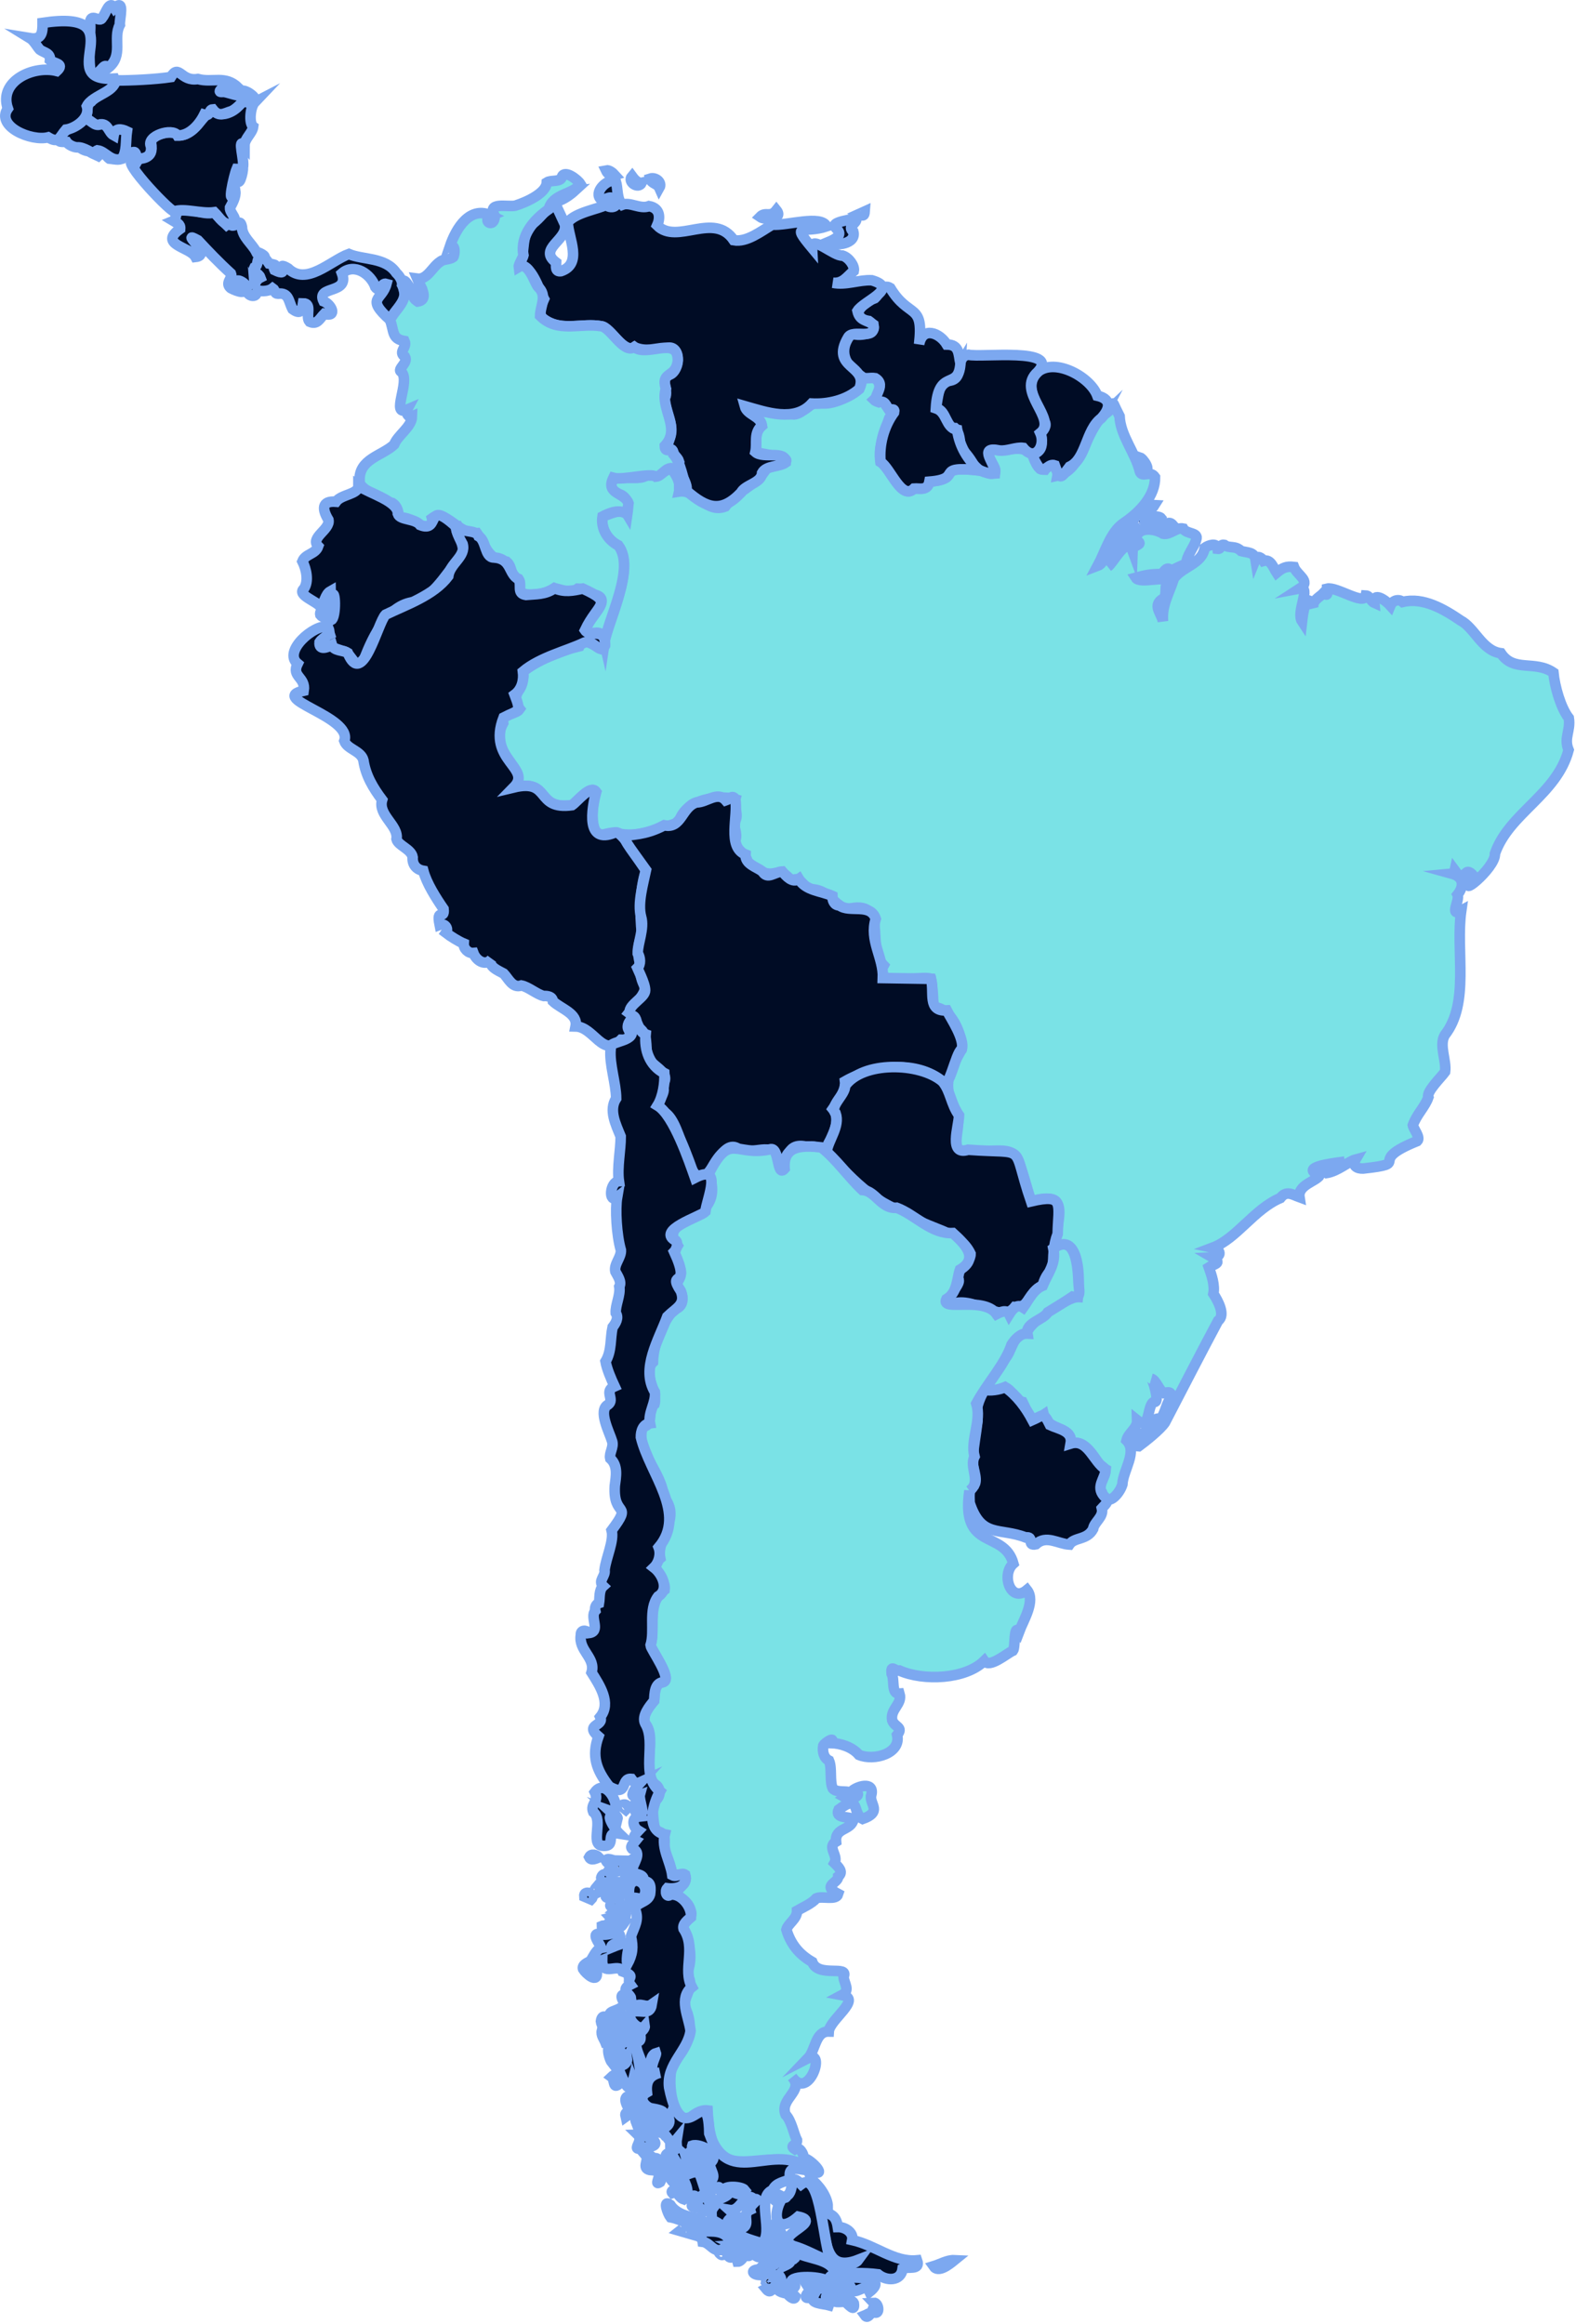 <?xml version="1.0" encoding="UTF-8"?> <svg xmlns="http://www.w3.org/2000/svg" width="253" height="373" viewBox="0 0 253 373" fill="none"><path fill-rule="evenodd" clip-rule="evenodd" d="M62.612 51.354C58.617 47.757 61.337 48.258 62.039 45.562C61.225 45.311 60.985 47.067 60.262 46.098C59.56 43.996 56.894 42.153 54.892 43.874C56.151 47.291 50.694 45.781 51.943 48.353C53.218 48.838 54.206 50.98 52.054 50.381C51.305 51.145 50.94 52.197 49.693 51.636C48.979 50.834 50.199 48.676 48.645 48.685C48.49 49.697 48.337 50.623 46.966 49.621C46.299 48.374 46.419 46.912 44.603 47.148C44.008 47.136 44.22 46.564 43.781 46.27C43.114 46.823 41.364 46.943 40.914 46.228C40.765 45.547 41.173 44.841 41.772 44.532C41.515 43.812 40.436 43.737 40.856 42.919C41.687 41.589 41.853 40.283 43.195 42.306C45.027 42.656 43.648 42.486 44.066 43.337C46.912 44.708 43.847 41.652 46.251 43.083C49.186 45.926 53.026 41.881 55.995 40.773C58.298 41.749 61.888 41.246 63.617 43.81C64.812 44.955 64.495 45.814 65.087 47.384C64.538 49.072 63.292 49.925 62.612 51.354Z" fill="#000C25" stroke="#7CA8F0" stroke-width="1.699" stroke-miterlimit="10"></path><path fill-rule="evenodd" clip-rule="evenodd" d="M40.922 46.309L40.916 46.233C42.001 48.002 39.294 47.848 39.607 46.123C39.286 44.998 37.024 44.586 38.818 45.614C40.089 47.484 38.101 46.815 37.047 46.245C36.038 45.407 37.395 44.673 37.08 43.913C35.113 42.128 33.34 40.254 31.766 38.566C28.56 36.803 34.286 40.946 31.385 41.248C30.532 39.63 25.337 39.282 28.92 36.733C28.985 35.894 28.359 35.805 27.81 35.466C28.384 35.225 28.098 34.074 28.554 34.032C29.736 32.827 32.698 34.757 34.404 34.068C34.999 34.801 35.666 35.408 36.366 36.093C36.62 35.894 37.594 35.557 37.08 36.161C38.051 36.478 38.509 34.886 38.84 36.435C38.871 38.023 40.468 39.111 41.137 40.436C41.798 40.521 43.395 41.519 41.775 41.281C41.117 41.563 41.576 42.54 40.86 42.923C40.448 43.743 41.506 43.816 41.775 44.539C41.131 44.854 40.76 45.603 40.922 46.309Z" fill="#000C25" stroke="#7CA8F0" stroke-width="1.699" stroke-miterlimit="10"></path><path fill-rule="evenodd" clip-rule="evenodd" d="M27.938 33.944C26.961 33.665 18.167 24.366 21.957 25.973C22.692 24.656 24.745 26.008 24.25 22.866C23.738 21.843 27.857 20.516 28.522 21.756C31.223 21.825 32.337 18.567 34.153 17.554C35.332 19.161 37.85 17.919 38.718 16.432C39.503 15.862 39.969 16.896 40.886 16.421C40.182 17.163 39.925 19.768 40.646 20.323C40.513 21.394 39.254 22.21 39.252 23.355C38.001 21.862 39.327 25.847 38.983 26.907C39.097 27.657 38.175 30.641 38.186 28.249C38.053 27.686 38.668 27.127 37.995 27.112C37.531 28.212 36.33 33.733 37.773 30.68C37.898 31.563 37.328 32.598 36.92 33.342C36.862 34.251 38.413 35.247 37.276 35.833C35.901 36.345 35.284 34.924 34.404 34.065C32.271 34.355 29.552 33.36 27.938 33.944Z" fill="#000C25" stroke="#7CA8F0" stroke-width="1.699" stroke-miterlimit="10"></path><path fill-rule="evenodd" clip-rule="evenodd" d="M21.989 25.468C21.608 23.401 21.454 25.211 20.185 24.008C20.106 25.398 19.027 25.698 17.559 25.468C16.882 24.969 16.318 23.55 15.314 24.327C16.997 25.325 14.8 24.799 14.365 24.294C11.315 23.936 11.327 20.351 13.618 18.974C14.336 18.124 13.657 16.913 14.63 16.318C15.829 14.912 17.936 14.807 18.669 12.912C20.899 12.934 24.988 12.74 27.427 12.371C28.765 10.165 29.009 13.148 31.76 12.684C34.181 13.342 36.14 12.015 38.275 14.107C37.867 14.386 36.743 13.717 36.25 13.73C35.943 13.997 34.481 14.947 35.9 14.738C36.956 14.921 38.093 15.482 39.253 15.343C38.544 14.32 39.11 14.465 39.886 14.867C41.949 16.165 40.789 16.956 39.089 16.225C38.542 16.762 37.987 17.431 37.18 17.834C36.01 18.16 35.185 18.907 34.144 17.553C33.487 17.596 33.81 18.721 32.781 18.404C31.917 20.15 30.343 21.794 28.512 21.755C27.645 20.446 23.397 21.869 24.24 23.497C24.435 25.102 23.318 25.52 21.989 25.468Z" fill="#000C25" stroke="#7CA8F0" stroke-width="1.699" stroke-miterlimit="10"></path><path fill-rule="evenodd" clip-rule="evenodd" d="M13.523 19.047C14.569 19.058 15.076 20.391 16.14 19.952C17.389 19.845 17.41 21.257 18.249 21.713C18.444 20.507 19.479 20.671 20.372 21.098C20.142 22.688 20.409 24.299 19.56 25.494C17.762 26.072 16.985 24.295 15.639 24.13C14.803 24.488 16.408 24.44 15.764 25.049C14.861 24.635 13.409 23.546 12.38 23.657C11.818 23.635 10.99 23.25 10.671 22.771C10.162 22.738 8.969 22.935 9.735 22.135C10.18 20.346 12.578 20.528 13.523 19.047Z" fill="#000C25" stroke="#7CA8F0" stroke-width="1.699" stroke-miterlimit="10"></path><path fill-rule="evenodd" clip-rule="evenodd" d="M14.455 3.784C14.476 1.819 16.033 3.817 16.414 2.83C16.973 2.291 17.493 -0.134 18.39 1.297C20.142 -0.387 19.133 3.165 19.241 3.989C18.056 6.172 19.918 8.896 17.344 10.915C16.872 10.117 16.441 11.035 16.047 11.356C13.395 15.332 14.73 4.443 14.455 3.784Z" fill="#000C25" stroke="#7CA8F0" stroke-width="1.699" stroke-miterlimit="10"></path><path fill-rule="evenodd" clip-rule="evenodd" d="M7.728 22.044C5.019 22.729 -0.734 20.288 1.262 17.419C-0.277 13.012 5.386 10.442 9.118 11.395C10.447 10.173 8.652 10.229 8.022 9.665C8.117 8.504 7.132 8.495 6.407 7.984C5.924 7.46 5.444 6.509 4.822 6.128C6.736 6.443 6.848 5.207 6.837 3.668C22.028 1.402 8.308 13.182 18.325 12.619C19.027 14.652 14.873 15.195 13.941 17.042C14.537 18.915 12.17 20.594 10.588 20.808C9.559 21.98 9.495 23.113 7.728 22.044Z" fill="#000C25" stroke="#7CA8F0" stroke-width="1.699" stroke-miterlimit="10"></path><path fill-rule="evenodd" clip-rule="evenodd" d="M180.586 87.047C180.781 86.775 181.439 85.93 181.725 86.427C181.65 86.966 181.077 87.221 180.586 87.047Z" fill="#000C25" stroke="#7CA8F0" stroke-width="1.699" stroke-miterlimit="10"></path><path fill-rule="evenodd" clip-rule="evenodd" d="M179.793 87.019C180.545 86.369 181.655 85.572 182.442 84.859C181.369 83.747 179.965 85.94 179.793 87.019Z" fill="#000C25" stroke="#7CA8F0" stroke-width="1.699" stroke-miterlimit="10"></path><path fill-rule="evenodd" clip-rule="evenodd" d="M183.563 83.89C183.493 83.376 182.754 82.995 182.834 83.776C183.002 84.142 183.663 84.609 183.563 83.89Z" fill="#000C25" stroke="#7CA8F0" stroke-width="1.699" stroke-miterlimit="10"></path><path fill-rule="evenodd" clip-rule="evenodd" d="M183.576 83C183.052 82.021 184.5 81.012 185.337 81.068C184.9 81.778 184.094 82.271 183.576 83Z" fill="#000C25" stroke="#7CA8F0" stroke-width="1.699" stroke-miterlimit="10"></path><path fill-rule="evenodd" clip-rule="evenodd" d="M183.895 83.591C184.639 83.856 186.347 84.438 186.447 83.228C185.999 82.613 184.16 83.011 183.895 83.591Z" fill="#000C25" stroke="#7CA8F0" stroke-width="1.699" stroke-miterlimit="10"></path><path fill-rule="evenodd" clip-rule="evenodd" d="M186.353 84.637C187.08 84.396 187.56 83.425 188.3 84.301C188.074 85.094 186.935 84.908 186.353 84.637Z" fill="#000C25" stroke="#7CA8F0" stroke-width="1.699" stroke-miterlimit="10"></path><path fill-rule="evenodd" clip-rule="evenodd" d="M183.622 75.496C183.291 75.034 182.655 73.982 182.957 73.412C183.572 73.588 184.948 75.767 183.622 75.496Z" fill="#000C25" stroke="#7CA8F0" stroke-width="1.699" stroke-miterlimit="10"></path><path fill-rule="evenodd" clip-rule="evenodd" d="M179.729 66.807C177.829 63.12 179.608 65.287 177.169 66.589L177.179 66.57C174.157 69.4 173.683 75.503 169.771 76.352C170.057 74.867 168.678 73.989 167.729 75.401C166.354 75.406 166.192 73.819 165.712 72.827C164.074 71.522 162.444 72.15 160.454 72.305C155.64 71.417 161.839 76.037 158.996 76.037C158.498 75.965 157.639 75.519 157.177 75.486L157.2 75.501C149.595 74.697 154.899 76.841 149.195 77.307C148.899 78.827 147.615 78.353 146.727 78.415C144.718 80.411 142.951 75.112 141.35 74.14C140.94 71.68 141.974 69.484 142.744 67.15C144.252 65.678 143.018 66.146 142.268 65.127C142.129 64.112 140.926 64.792 140.309 64.177C141.553 63.058 141.663 60.453 139.518 60.602C137.391 60.703 138.909 60.422 137.935 62.439C136.384 63.659 133.398 65.181 131.546 64.653C130.016 64.452 128.986 66.38 127.499 66.517C124.956 66.324 122.133 66.291 119.559 65.185C119.946 66.637 122.073 66.716 122.312 68.319C120.881 69.598 121.634 71.023 121.268 72.556C124.051 73.285 129.813 73.569 123.072 75.122C121.645 77.816 118.267 78.808 116.417 81.302C113.371 82.478 111.714 78.464 109.034 78.891C109.376 77.468 108.494 76.311 107.918 75.155C105.897 75.64 106.216 76.888 103.964 76.072C102.85 77.837 96.287 74.94 98.586 79.175C100.843 79.278 100.935 81.076 100.705 82.59C99.974 81.366 97.644 82.646 96.718 82.909C96.42 84.887 97.524 86.637 99.249 87.556C102.09 91.64 97.347 100.02 96.751 104.259C95.763 103.977 93.787 102.024 93.015 103.723C89.722 104.522 86.599 105.796 83.938 107.803C84.551 110.162 81.569 111.516 83.43 113.813C82.741 114.832 80.502 114.277 80.773 116.06C78.048 121.01 85.481 123.604 82.451 126.4C88.535 124.936 85.797 130.064 91.818 129.242C92.653 128.687 94.804 125.868 95.684 127.115C95.055 129.016 94.713 132.429 95.952 134.119C97.118 134.007 98.557 133.276 99.659 133.869C103.109 134.409 105.849 132.806 108.97 132.09C109.813 128.167 115.554 127.556 118.031 128.289C117.683 129.569 118.88 131.048 117.714 132.154C117.991 132.926 118.476 134.382 117.907 135.063C118.184 136.604 119.967 136.981 119.996 138.491C124.782 142.312 124.343 138.164 127.094 141.401C128.624 140.27 129.158 143.14 130.515 142.735C133.209 143.047 133.7 145.079 135.897 145.963C142.922 144.116 138.859 151.944 141.854 154.962C139.808 158.657 148.21 156.472 149.456 157.114C149.63 158.199 149.953 160.597 149.711 161.678C152.615 161.508 154.499 165.949 154.398 168.39C152.19 172.3 151.414 174.009 153.068 177.708C154.816 179.508 152.888 182.602 153.764 184.675C164.047 185.217 162.39 182.345 165.515 192.833C172.101 190.954 169.655 195.55 169.338 200.23C173.437 197.861 173.346 205.601 173.045 208.175C171.554 208.077 164.73 212.454 164.917 214.028C162.423 213.982 162.529 217.099 161.185 218.203C159.888 220.891 155.607 224.671 161.342 222.664C162.452 223.078 162.966 224.807 164.157 225.037C165.217 227.154 165.306 228.612 167.543 227.092C168.112 229.649 172.236 228.873 171.877 231.712C174.01 230.983 175.555 233.655 176.527 235.154C178.913 236.144 175.721 237.995 176.908 239.555C177.647 242.173 179.714 239.795 180.174 238.281C180.281 235.962 182.661 233.008 180.839 231.192C181.131 229.983 182.587 229.305 182.545 227.963C184.873 229.85 183.98 224.894 185.519 224.963C186.037 224.654 185.051 221.363 184.821 221.293C185.602 221.51 186.041 223.132 186.813 223.602C187.65 223.428 188.075 223.31 188.048 224.393C187.302 224.818 187.054 227.029 186.277 227.744C185.372 227.535 185.231 228.127 185.233 228.885C184.95 229.798 182.992 229.633 182.986 230.94C181.841 230.888 181.458 232.062 182.798 232.141C183.902 231.319 186.24 229.475 187.004 228.345C189.783 223.007 193.006 216.743 195.547 211.994C196.777 211.114 195.543 208.8 194.785 207.659C195.048 206.296 194.516 204.731 194.058 203.422C194.88 202.871 196.295 202.767 194.692 201.84C196.214 201.777 196.013 200.533 194.692 200.257C198.521 198.818 201.311 194.094 205.544 192.292C206.517 191.023 207.478 191.747 208.609 192.16C208.302 190.171 211.307 189.637 211.898 188.616C208.454 187.405 213.853 186.729 215.064 186.56C215.261 187.684 211.827 187.398 212.987 188.279C214.822 187.966 216.458 186.425 217.599 186.118C216.978 187.168 217.951 187.61 218.838 187.56C226.937 186.678 219.07 186.543 227.519 183.149C228.091 182.589 226.929 181.245 226.807 180.612C227.412 178.874 228.754 177.683 229.296 176.124C228.928 175.246 231.369 172.901 231.982 172.04C232.239 170.232 230.986 167.808 231.918 166.16C236.002 160.982 233.643 152.661 234.577 146.17C232.581 147.258 234.399 144.468 233.975 143.611C234.969 142.372 235.143 140.798 233.057 140.222C233.304 140.198 233.482 139.941 233.531 139.717C235.549 142.486 234.708 138.431 236.634 140.664C233.239 144.855 240.136 139.373 239.983 137.025C242.23 130.524 249.901 127.583 251.812 120.39C250.994 118.417 252.175 117.323 251.841 115.252C250.537 113.599 249.586 110.17 249.371 107.962C246.357 105.914 243.017 107.964 240.944 104.851C237.945 104.46 236.742 100.776 234.482 99.599C231.862 97.814 228.501 95.809 225.171 96.617C224.506 96.062 223.528 96.4 223.203 97.195C222.373 96.265 220.42 94.977 220.608 96.749C220.031 96.491 219.883 95.617 219.262 95.586C218.978 97.249 214.559 94.105 213.02 94.49C212.999 95.06 213.339 95.826 212.451 95.217C211.788 95.913 210.643 96.319 210.823 97.582C209.738 94.438 209.183 98.284 209.019 99.738C208.029 98.249 210.508 94.109 208.7 94.449C210.529 93.264 208.209 92.336 207.72 91.002C206.469 90.853 205.856 91.154 204.937 91.926C204.436 91.174 204.009 89.677 202.849 90.025C202.555 89.53 201.847 89.074 201.551 89.803C201.36 88.581 200.258 88.726 199.242 88.445C198.27 87.492 197.345 88.086 196.553 87.463C195.802 87.299 196.09 88.171 195.479 88.099C195.381 87.012 193.971 87.517 193.391 87.939C192.969 90.553 189.866 90.882 188.456 92.841C187.687 95.29 186.47 97.118 186.695 99.744C186.49 98.533 185.074 97.3 186.443 96.271C187.574 95.782 186.793 94.347 187.408 93.461C187.526 92.206 182.997 93.821 182.319 92.734C184.03 92.284 184.624 92.148 186.538 92.144C186.888 91.69 187.395 90.806 187.963 91.578C188.665 91.33 189.696 90.704 190.45 90.541C190.425 89.176 191.693 87.912 192.032 86.616C192.484 85.402 190.456 85.779 189.943 84.839C188.849 84.607 187.834 85.893 186.714 85.668C185.333 84.775 182.371 84.462 182.404 86.682C183.829 87.567 181.858 87.264 181.816 88.414C180.897 85.908 178.828 90.255 177.86 90.947C178.848 90.066 180.012 85.955 177.829 88.196C177.376 89.018 177.202 90.454 176.216 90.82C177.403 88.617 178.256 85.386 180.389 83.953C183.075 82.151 185.478 79.506 185.418 76.586C184.593 75.397 183.34 76.785 182.982 75.668C182.247 72.624 179.857 69.944 179.729 66.807Z" fill="#7AE2E6" stroke="#7CA8F0" stroke-width="1.699" stroke-miterlimit="10"></path><path fill-rule="evenodd" clip-rule="evenodd" d="M165.941 72.874C167.618 72.226 167.251 70.903 167.003 69.509C167.521 69.124 168.109 68.322 167.684 67.672C166.947 65.108 164.004 62.165 166.641 59.655L166.636 59.659C169.43 57.431 175.043 60.51 176.159 63.519C178.141 63.967 178.51 65.255 176.795 67.131C174.254 69.039 174.415 73.645 171.708 74.912C170.194 76.917 170.161 77.078 169.318 74.689C168.339 74.345 167.908 75.734 166.98 75.27C166.556 74.834 165.487 73.038 165.941 72.874Z" fill="#000C25" stroke="#7CA8F0" stroke-width="1.699" stroke-miterlimit="10"></path><path fill-rule="evenodd" clip-rule="evenodd" d="M156.56 75.051C155.941 73.921 155.22 72.835 154.135 71.846C154.172 70.926 154.021 69.348 153.311 68.718C151.621 68.712 152.047 65.862 150.237 65.531C150.56 64.187 150.622 60.722 152.582 61.089C154.922 60.592 153.191 57.228 155.471 56.942C157.463 57.419 170.289 55.733 166.602 59.688C162.978 62.857 169.864 67.175 167.004 69.511C167.92 71.568 166.143 74.217 164.26 71.893C163.134 71.734 161.632 72.459 160.458 72.307C156.751 71.541 159.988 74.536 159.745 76.008C158.664 76.11 157.415 75.64 156.56 75.051Z" fill="#000C25" stroke="#7CA8F0" stroke-width="1.699" stroke-miterlimit="10"></path><path fill-rule="evenodd" clip-rule="evenodd" d="M138.254 60.385C135.374 58.604 134.558 55.994 136.736 53.491C138.008 54.207 141.928 53.242 139.489 51.527C136.239 50.999 138.244 48.663 140.439 47.859C141.257 47.108 141.709 45.48 142.92 46.227C145.946 51.25 148.332 48.468 147.547 55.259C148.086 52.364 150.838 53.383 151.994 55.297C154.036 55.319 153.858 56.825 154.176 58.362L154.179 58.357C153.891 62.765 150.623 58.989 150.239 65.534C152.105 66.163 151.743 68.65 153.646 68.994C154.069 71.78 155.359 73.755 157.206 75.505C149.618 74.7 154.895 76.846 149.202 77.311C148.912 78.834 147.615 78.357 146.733 78.419C144.724 80.416 142.958 75.116 141.357 74.145C141.094 71.426 141.862 68.452 143.54 66.178C143.691 65.519 143.084 65.757 142.689 65.763C142.223 65.097 142.073 64.206 141.073 64.564C139.48 64.03 142.575 61.932 140.504 60.704C139.619 60.547 138.863 60.981 138.254 60.385Z" fill="#000C25" stroke="#7CA8F0" stroke-width="1.699" stroke-miterlimit="10"></path><path fill-rule="evenodd" clip-rule="evenodd" d="M110.18 78.756C113.448 81.603 115.776 82.413 118.957 79.077C119.618 77.764 122.25 77.577 122.341 75.914C123.006 74.688 125.114 74.976 126.137 74.237C126.218 72.18 122.544 73.698 121.266 72.557C121.602 71.056 120.92 69.554 122.31 68.32C122.072 66.717 119.945 66.638 119.558 65.186C123.016 66.176 127.544 67.808 130.315 64.776C132.856 64.911 135.875 64.263 137.936 62.438C139.555 58.53 133.185 59.234 136.136 54.181C136.9 52.719 140.61 54.831 140.214 52.093C139.085 51.298 138.021 51.542 137.652 49.91C138.698 48.258 144.453 46.301 139.953 44.986C137.909 44.88 135.819 45.814 133.711 45.389C135.343 45.547 135.95 44.408 137.062 43.488C137.221 42.691 136.306 41.349 135.26 41.024C133.928 41.191 130.244 37.652 130.356 39.791C126.881 35.606 129.028 37.557 132.696 36.339C131.843 34.456 126.264 36.26 123.967 36.057C122.138 37.143 119.872 38.93 117.797 38.559C114.618 33.858 108.683 39.392 105.493 36.186C105.964 35.138 106.121 33.446 104.197 33.083C102.776 33.641 101.171 32.375 99.893 32.866C98.972 31.911 99.224 30.244 98.852 29.066C97.653 28.612 95.47 30.563 96.29 31.789C96.762 32.545 97.582 31.433 98.315 31.789C99.757 32.825 98.382 33.765 97.238 32.893C96.097 33.549 92.431 34.063 91.133 35.681C91.253 38.255 93.579 42.357 90.041 43.53C89.108 43.652 89.271 42.78 89.281 42.134C86.254 39.891 91.272 38.509 90.673 35.987C88.32 30.712 88.876 33.73 92.34 30.54C89.178 30.785 87.797 34.206 85.52 35.896C83.41 37.822 84.512 40.554 83.273 42.859C85.357 42.233 86.513 46.607 87.335 48.005C86.798 49.225 86.162 50.795 87.697 51.526C90.561 53.174 93.481 51.834 96.507 52.367C98.034 52.518 100.08 56.867 101.815 55.718C103.311 56.422 105.442 56.181 107.061 55.846C109.559 55.245 109.122 60.187 107.125 60.212C106.073 61.125 107.453 62.904 106.647 64.053C107.306 68.135 108.61 68.007 106.84 72.207C107.264 72.576 107.687 71.853 107.933 72.257C107.985 72.973 108.811 73.39 109.012 74.081C108.434 75.326 110.576 77.428 110.18 78.756Z" fill="#000C25" stroke="#7CA8F0" stroke-width="1.699" stroke-miterlimit="10"></path><path fill-rule="evenodd" clip-rule="evenodd" d="M104.361 28.673C105.227 28.381 106.368 29.255 105.848 30.16C105.521 29.419 104.543 29.506 104.361 28.673Z" fill="#000C25" stroke="#7CA8F0" stroke-width="1.699" stroke-miterlimit="10"></path><path fill-rule="evenodd" clip-rule="evenodd" d="M101.455 28.288C101.774 28.729 102.404 29.474 103.035 29.333C102.482 30.435 100.668 29.195 101.455 28.288Z" fill="#000C25" stroke="#7CA8F0" stroke-width="1.699" stroke-miterlimit="10"></path><path fill-rule="evenodd" clip-rule="evenodd" d="M97.278 27.346C97.543 27.912 98.061 28.305 98.703 28.106C98.4 27.767 97.779 27.236 97.278 27.346Z" fill="#000C25" stroke="#7CA8F0" stroke-width="1.699" stroke-miterlimit="10"></path><path fill-rule="evenodd" clip-rule="evenodd" d="M122.005 34.817C122.917 33.877 123.639 35.024 124.64 33.738C125.845 35.236 122.768 35.358 122.005 34.817Z" fill="#000C25" stroke="#7CA8F0" stroke-width="1.699" stroke-miterlimit="10"></path><path fill-rule="evenodd" clip-rule="evenodd" d="M96.815 102.225C96.279 100.716 94.154 102.447 93.903 101.153C94.409 99.187 98.58 96.126 95.391 95.428C94.434 95.107 93.696 94.472 92.766 94.476C91.54 95.447 90.314 94.641 89.004 94.411C87.384 95.408 85.361 95.797 83.592 95.145C83.254 94.517 83.735 93.658 83.244 92.962C81.836 92.717 82.378 91.056 81.345 90.178C78.383 89.938 78.017 87.687 76.571 85.589C73.659 85.875 71.499 81.573 69.352 83.189C69.77 84.657 68.436 84.644 67.45 84.268C66.61 83.613 65.127 82.969 64.041 83.046C63.94 82.18 63.863 81.302 62.994 80.745C61.712 80.504 57.323 78.295 57.729 77.17C57.559 73.641 61.351 73.183 63.269 71.359C63.849 69.826 66.102 68.53 66.139 66.838C65.555 67.084 65.094 66.237 65.348 65.757C62.631 66.918 65.943 61.165 64.445 59.701C63.609 59.31 65.587 58.26 65.017 57.268C63.828 56.493 65.415 55.776 64.938 54.743C62.871 54.383 63.3 53.237 62.612 51.351C63.464 49.538 65.885 48.13 64.547 45.718C64.839 43.729 65.806 46.913 66.653 46.908C66.048 47.557 66.469 48.002 67.065 48.395C68.997 48.095 67.388 45.755 66.968 44.725C68.602 44.943 69.391 42.816 70.669 42.006C71.222 41.542 72.185 41.702 72.756 41.273C73.057 40.784 73.133 39.074 72.218 39.562C73.212 36.611 75.455 32.941 78.926 34.629C77.197 35.4 79.359 36.802 79.431 34.664C78.093 32.339 81.424 33.256 82.689 33.018C84.648 32.409 87.701 30.97 87.782 29.286C88.484 28.834 90.072 29.298 90.217 28.34C90.712 27.229 92.775 28.886 93.16 29.508C92.123 31.249 88.724 31.013 88.084 33.583C85.698 35.271 83.449 37.788 84.035 40.985C83.956 41.354 83.225 42.483 83.277 42.853C84.841 41.942 85.735 45.21 86.338 45.999C87.927 47.443 86.73 49.046 86.705 50.692C89.501 53.511 93.179 51.779 96.513 52.361C98.037 52.513 100.085 56.862 101.821 55.712C103.857 57.365 108.871 53.801 108.811 57.868C108.541 60.753 106.004 59.544 106.893 62.379C105.882 65.655 109.432 68.675 106.721 71.57C106.733 73.026 108.138 71.433 108.131 72.947C109.26 74.219 109.683 76.891 110.24 78.74C109.088 78.928 108.935 78.86 109.068 77.675C109.123 76.71 108.125 76.01 107.92 75.147C106.81 75.041 106.228 76.437 105.294 76.507C104.474 75.849 99.999 77.127 98.464 76.698C97.168 79.345 100.255 78.978 100.897 80.778C100.438 84.245 101.03 80.658 96.724 82.903C96.418 84.823 97.534 86.672 99.255 87.548C102.09 91.216 97.619 99.231 97.035 103.182L96.815 102.225Z" fill="#7AE2E6" stroke="#7CA8F0" stroke-width="1.699" stroke-miterlimit="10"></path><path fill-rule="evenodd" clip-rule="evenodd" d="M73.188 84.508C68.129 79.898 70.815 85.624 67.45 84.272C66.621 83.182 64.215 83.528 63.867 82.476C63.952 80.448 59.255 79.166 57.538 77.974C57.536 79.392 54.812 79.307 53.932 80.531C51.532 80.349 51.739 81.811 52.725 83.445C53.044 85.025 49.72 86.272 51.08 87.687C50.627 88.981 49.04 88.869 48.543 90.097C49.173 91.355 49.604 93.295 48.783 94.513C47.62 95.501 50.811 96.493 51.407 97.365C52.143 96.818 52.151 95.406 53.052 94.9C53.054 95.254 53.112 95.973 53.18 96.319C53.739 93.388 54.06 98.491 53.305 99.415C51.967 100.192 52.559 100.558 52.942 101.788C52.12 102.134 50.964 102.913 51.424 103.94C53.083 103.586 53.487 104.035 55.032 104.483C56.504 104.675 57.003 108.126 58.478 105.746C59.886 102.157 62.413 96.629 67.021 96.603C70.171 95.184 72.267 91.064 74.139 89.18C74.856 87.573 73.311 86.017 73.188 84.508Z" fill="#000C25" stroke="#7CA8F0" stroke-width="1.699" stroke-miterlimit="10"></path><path fill-rule="evenodd" clip-rule="evenodd" d="M51.424 98.694C51.248 98.028 52.217 97.278 52.646 96.884C52.679 97.495 52.337 99.842 51.424 98.694Z" fill="#000C25" stroke="#7CA8F0" stroke-width="1.699" stroke-miterlimit="10"></path><path fill-rule="evenodd" clip-rule="evenodd" d="M103.712 139.651C102.689 142.824 102.691 146.558 103.049 149.964C102.44 151.677 102.239 152.895 102.765 154.676C102.583 159.806 105.481 156.983 100.959 162.583C102.753 163.915 101.662 162.954 100.928 164.23C100.471 165.325 102.444 167.028 99.696 166.891C96.77 169.942 95.372 164.812 92.402 164.754C92.814 162.67 90.049 161.941 88.757 160.707C88.678 159.959 87.918 159.831 87.299 159.87C86.189 159.616 84.812 158.392 83.702 158.182C82.26 158.675 81.612 157.043 80.85 156.263C80.059 155.823 78.122 155.061 78.949 153.893C77.998 155.186 76.449 154.225 75.989 152.965C75.169 153.042 74.39 152.276 74.438 151.447C73.67 151.133 72.247 150.25 71.59 149.737C72.094 149.012 71.365 148.134 70.578 148.44C70 145.603 71.408 147.815 71.209 145.907C70.014 144.172 68.49 141.801 67.952 139.773C66.811 139.576 66.164 138.752 66.245 137.59C66.021 136.269 63.903 135.737 63.652 134.684C64.023 132.487 60.618 130.855 61.343 128.391C59.9 126.463 58.711 124.514 58.338 122.033C57.963 120.504 55.751 120.287 55.269 118.928C56.658 115.028 42.911 112.139 48.755 110.866C49.103 108.65 46.726 108.652 47.776 106.533C45.351 104.532 50.443 100.2 52.566 100.585C53.483 101.985 51.943 102.076 51.301 103.087C51.178 104.464 52.514 103.919 53.293 103.528C53.589 104.532 55.076 104.325 55.824 104.793C58.187 110.59 60.645 99.902 61.898 98.659C65.096 97.097 69.627 95.598 71.955 92.487C72.234 90.4 74.813 89.356 74.268 87.332C73.98 86.815 72.717 84.582 73.506 84.485C74.136 85.601 76.366 84.922 76.828 86.067C78.087 86.761 77.795 89.478 79.261 89.482C82.194 89.66 81.569 92.127 83.246 92.966C83.841 93.929 82.877 95.256 84.418 95.492C86.034 95.341 87.57 95.468 89.006 94.413C90.619 95.105 91.957 94.834 93.56 94.478C98.679 96.814 95.956 96.81 93.91 101.155C94.728 102.362 97.217 100.6 97.136 103.623C96.308 105.288 95.299 102.437 93.719 103.182C91.016 104.479 86.696 105.491 83.948 107.798C84.126 109.18 83.785 110.634 82.617 111.504C83.764 114.496 83.269 113.902 80.846 115.169C78.147 122.13 85.559 123.25 82.461 126.396C88.546 124.932 85.808 130.06 91.828 129.238C92.663 128.683 94.815 125.864 95.695 127.111C94.997 129.896 94.005 135.529 98.623 133.668C99.769 132.841 103.117 139.23 103.712 139.651Z" fill="#000C25" stroke="#7CA8F0" stroke-width="1.699" stroke-miterlimit="10"></path><path fill-rule="evenodd" clip-rule="evenodd" d="M151.301 173.586C147.153 170.138 140.234 170.95 135.659 173.568C135.843 175.011 134.474 176.887 133.7 177.991C135.009 179.534 133.878 181.982 133.035 183.465C133.023 185.89 131.341 183.548 129.63 184.103C126.348 183.245 126.416 185.963 125.575 188.096C124.094 183.21 123.612 184.674 119.047 184.863C116.386 181.959 114.677 188.148 112.776 189.046C109.858 189.204 109.392 179.128 106.186 178.339C104.664 177.273 107.303 175.475 106.313 174.224C107.945 172.105 104.689 171.279 103.962 169.676C103.504 167.876 104.239 165.836 102.284 164.803C102.243 164.115 102.158 162.987 101.334 163.007C100.22 161.725 103.009 160.466 103.486 159.333C103.883 158.534 102.622 156.103 102.316 155.382C102.918 154.796 102.8 153.661 102.38 153.004C102.349 151.408 103.473 149.071 102.916 147.156C102.318 144.96 103.266 141.8 103.705 139.657C97.739 131.319 100.286 135.836 106.629 132.468C109.436 133.094 109.425 129.486 111.824 128.792C113.41 128.827 115.172 126.928 116.514 128.477C116.993 128.324 117.616 127.473 118.032 128.287C118.579 130.871 116.661 135.972 119.681 137.159C119.609 138.723 121.375 139.106 122.406 139.882C123.185 141.239 124.328 139.951 125.573 139.882C126.19 140.613 127.213 141.804 128.232 141.081C129.33 142.989 131.776 142.976 133.619 143.805C133.642 144.567 133.909 145.315 134.76 145.329C136.386 146.574 139.716 144.873 140.588 147.485C139.501 150.977 141.868 153.7 141.729 156.985L149.458 157.111C150.061 159.292 148.791 162.378 151.991 162.181C152.654 163.471 154.903 166.783 154.4 168.388C153.387 168.966 152.287 175.454 151.301 173.586Z" fill="#000C25" stroke="#7CA8F0" stroke-width="1.699" stroke-miterlimit="10"></path><path fill-rule="evenodd" clip-rule="evenodd" d="M132.676 184.939C132.964 182.939 134.883 180.812 134.14 178.687C133.075 177.55 135.737 175.707 135.658 174.29C138.435 170.326 147.62 170.446 151.298 173.586C152.624 175.164 152.626 177.198 153.96 179.033C153.912 180.863 152.222 185.556 155.416 184.544C165.255 185.273 162.252 183.264 165.52 192.83C170.992 191.538 169.898 193.31 169.791 198.045C169.084 199.838 169.07 201.719 169.064 203.678C168.198 204.202 167.595 205.409 167.386 206.366C165.222 207.172 165.191 210.168 162.894 209.812C160.632 212.672 156.12 207.629 152.423 209.499C150.255 209.574 154.129 206.702 153.91 205.453C153.065 203.736 155.824 203.011 155.807 201.242C153.958 197.33 148.782 197.432 145.659 194.748C140.067 193.049 136.542 188.922 132.676 184.939Z" fill="#000C25" stroke="#7CA8F0" stroke-width="1.699" stroke-miterlimit="10"></path><path fill-rule="evenodd" clip-rule="evenodd" d="M158.004 223.051C158.826 223.322 160.51 223.061 161.347 222.659C163.24 223.974 164.654 225.894 165.743 227.938C167.409 227.215 167.5 226.534 168.558 228.729C169.941 229.38 172.253 229.643 171.88 231.708C174.672 230.844 175.575 234.758 177.509 235.85C177.389 237.388 175.91 238.583 177.186 240.087C178.145 240.961 177.641 241.274 176.885 242.102C177.213 243.527 175.645 244.264 175.483 245.414C174.51 247.255 172.476 246.685 171.664 247.92C169.846 247.81 167.964 246.325 166.292 247.87C164.778 248.199 166.11 246.557 164.646 246.774C160.46 245.146 157.534 246.944 155.66 241.222C155.662 240.325 155.395 238.766 156.449 238.3C156.997 237.287 156.028 235.423 156.128 234.271C156.25 232.414 156.674 230.206 156.919 228.069C156.428 226.312 157.18 224.687 158.004 223.051Z" fill="#000C25" stroke="#7CA8F0" stroke-width="1.699" stroke-miterlimit="10"></path><path fill-rule="evenodd" clip-rule="evenodd" d="M113.797 188.355C117.233 181.607 117.984 185.689 123.611 184.48C125.173 183.956 124.651 189.108 125.954 187.586C125.651 183.807 128.837 183.813 131.848 184.167C134.229 186.004 136.172 188.876 138.438 191.01C140.581 191.124 141.443 194.108 143.951 193.859C146.975 194.996 149.447 198.076 152.962 197.921C154.824 199.608 157.253 201.92 154.101 203.804C153.587 205.322 153.722 207.468 151.916 208.547C150.959 210.552 157.912 208.015 159.985 210.923C160.587 210.614 161.594 210.115 162.008 210.954C162.501 210.162 163.251 209.216 164.255 209.881C165.112 208.702 165.868 206.971 167.386 206.366C168.258 204.26 169.58 202.85 169.093 200.391C172.732 197.805 173.036 203.401 173.142 205.958C173.163 206.83 173.711 208.609 172.162 208.141C170.901 208.996 169.555 209.8 168.209 210.637C167.511 211.865 164.632 212.291 164.92 214.025C163.897 213.95 162.923 214.98 162.389 215.827C161.296 219.082 158.477 222.011 156.727 225.285C157.605 228.087 155.731 231.14 156.441 233.797C155.538 235.535 157.628 237.85 155.625 239.281V239.273C154.188 249.054 161.153 245.457 162.681 250.964C160.66 252.757 162.281 257.376 164.864 255.203C166.274 256.992 164.294 260.041 163.599 261.909C162.671 260.569 163.035 264.409 162.617 264.947C161.61 265.395 158.839 267.82 158.001 266.594C154.975 269.572 148.232 269.835 144.398 268.141C143.549 268.234 143.004 267.078 143.133 268.644C143.663 269.601 143.006 271.949 144.398 271.84C144.914 273.552 142.861 274.283 143.228 276.137C143.648 277.272 145.08 277.183 144.019 278.483C144.703 281.426 140.335 282.706 137.885 281.675C136.824 280.407 134.925 279.819 133.424 279.78C134.225 278.57 132.39 279.72 132.161 280.188C132.007 281.087 132.196 282.147 133.078 282.592C133.608 283.833 133.142 285.856 133.679 287.053C134.466 288.093 137.715 286.917 135.576 288.476C136.576 289.052 139.061 288.027 136.808 287.43C137.984 286.527 140.538 285.976 139.813 288.35C139.73 289.708 141.553 290.862 138.485 291.955C136.719 291.088 138.191 287.766 134.627 290.464C133.975 291.908 136.24 291.533 137.029 291.987C136.638 293.902 134.01 293.275 134.215 295.592C132.695 296.489 134.644 297.829 133.962 299.038C134.521 299.581 135.505 300.461 134.563 301.188C134.571 302.319 131.85 302.605 134.563 304.003C134.242 305.104 131.972 304.27 131.05 304.699C130.239 305.595 128.948 306.111 127.952 306.691C127.975 308.027 126.5 308.725 126.244 309.727C126.927 312.001 128.232 313.674 130.39 314.915C131.32 317.487 136.367 315.352 135.416 317.288C135.482 318.359 136.568 319.484 135.163 320.231C138.465 320.84 133.167 324.181 133.045 326.078C130.852 326.036 130.941 329.081 129.725 330.348C132.635 328.847 129.868 337.197 127.192 333.417C129.166 335.625 125.08 336.839 126.117 339.43C127.06 340.355 127.449 342.617 127.952 343.541C128.01 344.365 126.598 344.311 127.604 344.963C128.375 344.458 129.031 345.748 129.029 346.386C130.338 346.647 133.126 349.822 130.096 348.323C123.323 343.072 114.163 353.096 113.583 338.744C112.48 338.603 111.113 339.442 110.508 340.322C107.501 339.616 107.176 333.749 107.986 331.123C110.589 328.569 111.604 325.378 109.847 321.946C109.961 320.028 111.653 318.659 110.208 316.864C111.249 314.749 110.829 311.899 109.736 309.578C109.514 308.379 111.374 307.996 110.906 306.736C110.328 304.477 108.178 304.326 106.801 303.831C106.774 302.708 108.466 303.178 109.102 303.098C110.931 301.147 110.059 300.668 107.925 300.971C107.82 299.937 107.217 298.071 106.687 297.183C106.486 295.789 107.298 294.062 105.328 293.954C104.829 293.148 104.786 290.234 104.726 289.303C105.817 288.874 106.277 287.573 105.486 286.647C102.539 284.752 105.666 279.119 103.587 276.649C102.963 275.454 104.295 273.817 105.012 272.983C105.123 272.028 105.024 270.081 106.434 270.005C108.073 269.557 104.5 264.796 104.44 264.092C105.219 261.184 103.783 257.226 106.687 255.17C106.967 253.037 104.001 251.771 105.989 250.115C105.289 246.793 109.522 243.754 106.525 240.238C106.3 236.224 102.056 233.149 103.112 229.011C105.175 228.812 103.73 226.314 105.072 225.372C105.647 223.289 103.005 220.364 104.819 218.637C104.869 215.812 106.308 212.202 108.265 210.156C110.214 209.676 109.678 207.23 108.456 206.167C110.899 203.299 107.12 202.609 108.768 199.965C105.036 194.932 116.845 196.924 113.797 188.355Z" fill="#7AE2E6" stroke="#7CA8F0" stroke-width="1.699" stroke-miterlimit="10"></path><path fill-rule="evenodd" clip-rule="evenodd" d="M149.86 363.753C150.627 364.882 152.393 363.444 153.203 362.784C152.089 362.73 150.95 363.422 149.86 363.753Z" fill="#000C25" stroke="#7CA8F0" stroke-width="1.699" stroke-miterlimit="10"></path><path fill-rule="evenodd" clip-rule="evenodd" d="M130.184 349.783C131.311 350.551 132.893 352.603 132.887 354.266C132.396 353.442 131.609 354.047 131.439 354.772L130.184 349.783Z" fill="#000C25" stroke="#7CA8F0" stroke-width="1.699" stroke-miterlimit="10"></path><path fill-rule="evenodd" clip-rule="evenodd" d="M131.494 354.979C133.217 355.302 134.188 355.376 134.501 357.458C135.625 357.435 137.05 358.278 136.81 359.549C140.554 360.378 143.532 363.165 147.217 362.805C147.809 364.482 145.74 363.735 144.906 364.132C144.655 366.224 142.282 366.148 140.952 365.05C138.744 364.781 136.201 364.752 134.091 365.305C132.546 362.387 136.665 364.284 137.8 362.718C131.837 365.035 132.892 358.619 131.494 354.979Z" fill="#000C25" stroke="#7CA8F0" stroke-width="1.699" stroke-miterlimit="10"></path><path fill-rule="evenodd" clip-rule="evenodd" d="M134.092 365.306C134.013 362.829 130.579 362.671 128.62 361.891C126.723 361.099 128.222 361.992 127.485 362.545C126.94 362.475 123.894 360.594 124.95 361.967C126.089 362.756 128.075 362.696 125.868 363.717C125.754 363.293 124.801 362.352 124.426 362.885C124.907 364.1 122.718 363.272 122.208 363.858C122.927 364.421 122.131 364.436 121.684 364.272C120.344 364.415 120.949 365.167 121.953 365.159C122.564 365.283 122.846 364.918 123.208 364.539C123.77 364.641 124.441 365.602 124.996 365.148C126.503 366.658 123.113 367.544 126.352 368.145C126.609 368.437 127.533 369.433 127.7 368.586C127.431 368.265 125.646 367.565 126.423 367.194C127.058 367.868 128.38 366.67 127.104 366.604C126.218 365.154 131.528 365.293 132.729 366.064C133.367 365.658 133.019 365.074 134.092 365.306Z" fill="#000C25" stroke="#7CA8F0" stroke-width="1.699" stroke-miterlimit="10"></path><path fill-rule="evenodd" clip-rule="evenodd" d="M133.552 363.17C131.548 362.342 129.321 361.062 127.294 360.484C123.858 358.755 132.347 356.69 128.145 355.789C124.995 358.564 123.852 356.147 125.297 353.256C124.33 353.548 123.843 352.875 124.635 352.179C125.167 352.121 126.072 353.287 126.279 352.465C127.687 351.781 126.494 348.368 128.621 350.597C131.898 348.147 132.059 360.819 133.552 363.17Z" fill="#000C25" stroke="#7CA8F0" stroke-width="1.699" stroke-miterlimit="10"></path><path fill-rule="evenodd" clip-rule="evenodd" d="M130.094 348.325C124.329 343.327 117.115 351.7 113.864 342.449C113.692 333.028 109.716 346.521 107.413 335.047C106.951 331.315 110.438 329.203 110.859 325.972C110.588 323.723 108.875 320.712 111.08 318.947C109.538 316.066 111.832 312.718 109.73 309.584C109.529 308.814 110.445 308.143 110.933 307.737C111.089 306.086 109.374 303.87 107.622 304.108C107.021 304.667 106.665 303.576 107.114 303.085C108.548 303.267 110.503 302.812 109.999 300.911C109.312 300.447 108.701 301.397 107.922 300.975C107.636 298.821 106.156 296.675 106.717 294.432C103.515 293.788 104.927 289.251 105.955 287.538C102.662 284.955 105.501 279.786 103.583 276.651C102.954 275.431 104.294 273.838 105.008 272.985C105.089 271.891 105.043 270.185 106.431 270.007C108.075 269.586 104.493 264.78 104.437 264.094C105.197 261.694 104.025 258.382 105.64 256.251C107.477 255.147 106.338 252.645 104.975 251.6C105.779 250.825 106.141 249.427 105.735 248.375C110.372 242.895 104.296 236.566 102.885 230.69C102.867 229.734 103.211 228.58 104.341 228.445C104.008 226.768 105.356 225.095 105.133 223.448C102.852 219.679 105.758 215.042 107.123 211.328C108.583 209.889 110.12 209.431 109.308 207.251C106.972 203.688 111.114 207.218 108.231 200.926C108.558 200.601 108.902 199.629 108.55 199.184C105.168 197.515 112.458 195.274 113.232 194.503C113.512 192.285 116.086 186.731 111.573 189.044C110.643 186.408 108.152 179.008 105.553 177.449C106.425 176.047 106.76 173.781 106.651 172.263C104.242 171.057 103.405 168.508 103.646 166.029C102.308 165.571 102.579 163.546 101.367 163.504C100.767 164.443 100.392 165.062 101.432 165.747C101.363 167.309 97.221 167.16 98.021 168.402C97.803 170.84 98.899 173.88 98.911 176.31C97.7 178.19 98.841 180.45 99.64 182.413C99.653 184.583 99.04 187.373 99.354 189.593C97.871 189.657 97.644 193.265 99.071 192.153C98.741 194.05 98.978 198.264 99.673 200.665C99.744 201.854 98.505 202.906 98.787 204.107C99.156 204.811 99.841 205.733 99.419 206.517C99.632 207.915 98.762 209.462 98.849 210.755C99.371 211.531 98.826 212.414 98.342 213.029C97.944 214.816 98.226 216.842 97.205 218.531C97.424 219.762 98.118 221.358 98.659 222.52C96.867 223.282 98.758 224.618 97.615 225.461C95.931 226.37 97.851 229.914 98.279 231.376C98.54 232.337 97.758 233.252 97.963 234.095C99.257 235.259 98.878 237.015 98.692 238.492C98.385 243.707 101.699 240.977 98.184 245.641C98.611 247.329 97.285 249.997 97.047 252.003C97.248 253.002 95.937 253.743 96.826 254.59C96.111 255.236 96.312 256.464 96.159 257.313C95.651 257.479 95.451 258.053 95.56 258.546C94.624 259.579 96.523 261.895 94.514 262.12C94.113 261.584 93.183 261.605 93.251 262.406C92.81 264.96 95.672 266.053 94.96 268.445C96.25 270.481 98.176 273.368 96.351 275.594C97.047 277.096 93.765 276.727 96.068 278.728C94.945 281.859 95.712 284.098 97.807 286.761C100.916 288.538 99.551 285.349 101.349 285.529C101.769 286.121 102.136 286.37 102.867 286.034C102.13 286.84 100.382 288.946 102.709 288.122C102.529 288.797 103.757 291.947 102.676 290.591C101.442 288.431 101.409 290.556 102.647 291.568C101.27 291.717 101.562 293.287 102.488 293.846C102.132 294.219 101.305 295.085 102.076 295.46C101.856 295.75 101.073 296.294 101.444 296.723C103.293 297.338 101.527 299.142 101.413 300.333C101.982 301.062 103.49 300.621 103.341 302.006C104.598 301.861 104.466 303.228 104.354 304.061C103.996 305.446 101.875 305.32 101.982 306.556C102.61 308.163 101.867 309.164 101.287 310.8C101.668 312.57 101.587 313.625 100.686 315.325C100.315 312.566 102.515 310.794 98.155 312.597C98.052 311.964 99.184 312.022 99.483 311.556C99.972 309.331 98.01 310.725 96.73 310.514C94.535 309.924 96.246 311.904 96.544 312.666C95.78 312.807 95.243 314.068 94.802 314.757C94.369 314.996 93.386 315.375 93.601 316.05C94.071 316.808 96.008 318.514 95.815 316.491C93.721 315.969 95.834 314.944 96.668 314.627C96.614 317.373 99.294 315.002 99.928 316.427C102.393 317.305 100.355 317.398 101.189 318.552C99.452 319.424 101.235 320.047 101.32 320.799C98.673 318.8 99.899 322.329 101.823 322.186C102.836 321.215 103.592 322.455 104.64 321.718C104.306 323.725 102.74 322.368 101.256 323.015C100.469 323.87 102.585 326.239 103.503 325.198C103.563 325.589 102.997 326.082 102.74 326.301C102.815 326.858 103.059 327.786 102.175 327.662C101.825 329.041 103.24 330.669 103.059 331.932C104.992 335.095 103.627 330.064 105.306 329.559C105.447 329.975 103.441 333.016 105.909 332.693C104.271 333.148 103.675 334.068 103.851 335.826C102.509 336.582 103.219 337.849 104.325 338.353C104.886 338.523 107.054 338.641 106.539 339.622C105.708 339.78 106.798 341.677 107.423 340.128C107.688 341.341 106.456 341.424 106 342.279C107.228 342.277 107.409 344.862 108.641 343.371C108.423 344.721 109.283 345.237 107.612 344.798C107.62 346.349 111.573 351.475 110.08 346.044C111.54 347.297 111.248 349.045 112.263 345.976C108.883 345.347 112.056 344.847 112.928 346.007C114.425 346.33 113.607 345.127 112.737 344.87C112.483 344.767 110.89 345.038 111.124 344.398C112.362 343.947 115.842 345.773 114.003 347.181C113.754 348.207 115.349 349.499 113.847 350.124C114.537 347.623 112.309 345.655 112.582 349.619C111.975 347.751 110.762 349.143 109.167 349.333C109.995 349.853 110.635 351.715 110.227 352.593C110.828 353.755 111.136 351.914 111.683 352.579C114.015 352.966 108.8 354.186 112.336 354.384C113.344 355.335 114.881 355.002 113.984 353.465C114.483 352.371 113.938 352.175 112.984 352.21C113.829 351.58 113.723 350.441 115.028 351.241C115.622 350.661 115.446 351.564 116.059 351.622C116.401 350.686 119.153 350.984 119.559 351.526C118.308 352.806 118.36 351.692 117.089 351.914C116.567 353.03 114.148 352.912 114.618 354.184C113.889 355.107 114.446 355.53 114.172 356.404C115.046 356.431 115.96 357.464 116.662 357.655C116.37 355.584 118.735 356.168 117.122 354.722C119.046 355.051 119.447 351.497 121.017 352.976C122.438 352.852 120.247 353.813 120.448 354.672C119.062 355.327 120.311 356.702 119.497 357.425C117.807 358.657 120.408 355.035 118.518 356.137C118.555 357.077 117.571 356.228 117.246 357.056C118.141 359.117 120.495 359.438 122.287 360.084C124.362 358.471 121.262 352.558 124.031 351.545C124.569 350.273 125.988 350.263 126.878 349.745C126.232 347.063 128.986 348.552 130.094 348.325Z" fill="#000C25" stroke="#7CA8F0" stroke-width="1.699" stroke-miterlimit="10"></path><path fill-rule="evenodd" clip-rule="evenodd" d="M138.861 371.649C139.226 372.158 139.561 371.566 139.845 371.317C139.524 371.204 139.099 371.554 138.861 371.649Z" fill="#000C25" stroke="#7CA8F0" stroke-width="1.699" stroke-miterlimit="10"></path><path fill-rule="evenodd" clip-rule="evenodd" d="M99.138 291.987C96.58 290.305 98.721 293.66 99.388 294.298C96.868 293.888 99.243 296.572 96.599 296.249C94.764 295.91 96.905 292.157 95.234 290.838C94.693 289.539 96.219 289.193 95.489 287.663C97.572 284.846 100.407 291.569 97.802 290.626C98.112 290.916 99.283 291.461 99.138 291.987Z" fill="#000C25" stroke="#7CA8F0" stroke-width="1.699" stroke-miterlimit="10"></path><path fill-rule="evenodd" clip-rule="evenodd" d="M99.707 289.838C100.285 289.355 101.117 289.831 100.467 290.465L99.707 289.838Z" fill="#000C25" stroke="#7CA8F0" stroke-width="1.699" stroke-miterlimit="10"></path><path fill-rule="evenodd" clip-rule="evenodd" d="M94.585 298.09C94.913 297.452 95.733 297.699 96.139 298.121C95.671 298.3 94.898 298.749 94.585 298.09Z" fill="#000C25" stroke="#7CA8F0" stroke-width="1.699" stroke-miterlimit="10"></path><path fill-rule="evenodd" clip-rule="evenodd" d="M100.655 299.022L101.431 298.498C101.556 299.117 100.922 300.007 100.655 299.022Z" fill="#000C25" stroke="#7CA8F0" stroke-width="1.699" stroke-miterlimit="10"></path><path fill-rule="evenodd" clip-rule="evenodd" d="M99.324 298.902C100.183 298.9 100.372 300.072 99.516 300.279C99.684 299.556 98.392 299.386 99.324 298.902Z" fill="#000C25" stroke="#7CA8F0" stroke-width="1.699" stroke-miterlimit="10"></path><path fill-rule="evenodd" clip-rule="evenodd" d="M97.313 298.71C97.356 298.078 98.359 298.619 98.676 298.627C98.212 298.944 97.694 299.397 97.313 298.71Z" fill="#000C25" stroke="#7CA8F0" stroke-width="1.699" stroke-miterlimit="10"></path><path fill-rule="evenodd" clip-rule="evenodd" d="M97.645 300.327C97.913 299.803 98.341 300.468 98.041 300.814L97.645 300.327Z" fill="#000C25" stroke="#7CA8F0" stroke-width="1.699" stroke-miterlimit="10"></path><path fill-rule="evenodd" clip-rule="evenodd" d="M96.511 301.422C96.689 300.598 97.505 300.691 97.898 301.319C97.886 301.988 96.536 302.232 96.511 301.422Z" fill="#000C25" stroke="#7CA8F0" stroke-width="1.699" stroke-miterlimit="10"></path><path fill-rule="evenodd" clip-rule="evenodd" d="M95.806 302.88C96.326 303.272 96.237 303.448 95.711 303.754C95.22 303.479 95.556 303.185 95.806 302.88Z" fill="#000C25" stroke="#7CA8F0" stroke-width="1.699" stroke-miterlimit="10"></path><path fill-rule="evenodd" clip-rule="evenodd" d="M99.991 302.61L100.246 303.596C99.277 303.696 99.842 303.13 99.991 302.61Z" fill="#000C25" stroke="#7CA8F0" stroke-width="1.699" stroke-miterlimit="10"></path><path fill-rule="evenodd" clip-rule="evenodd" d="M98.474 302.295C99.499 301.732 99.325 302.283 99.329 303.124L98.474 302.295Z" fill="#000C25" stroke="#7CA8F0" stroke-width="1.699" stroke-miterlimit="10"></path><path fill-rule="evenodd" clip-rule="evenodd" d="M96.639 309.126C97.161 308.892 97.059 309.553 97.146 309.849C96.585 309.971 96.649 309.526 96.639 309.126Z" fill="#000C25" stroke="#7CA8F0" stroke-width="1.699" stroke-miterlimit="10"></path><path fill-rule="evenodd" clip-rule="evenodd" d="M96.703 303.434C96.893 302.598 96.231 301.979 97.463 302.229C98.202 303.242 97.542 303.066 96.703 303.434Z" fill="#000C25" stroke="#7CA8F0" stroke-width="1.699" stroke-miterlimit="10"></path><path fill-rule="evenodd" clip-rule="evenodd" d="M94.9 304.887L93.794 304.415C93.663 303.22 95.794 304.019 94.9 304.887Z" fill="#000C25" stroke="#7CA8F0" stroke-width="1.699" stroke-miterlimit="10"></path><path fill-rule="evenodd" clip-rule="evenodd" d="M98.031 307.799C98.781 307.604 98.81 307.896 98.729 308.559L98.031 307.799Z" fill="#000C25" stroke="#7CA8F0" stroke-width="1.699" stroke-miterlimit="10"></path><path fill-rule="evenodd" clip-rule="evenodd" d="M99.172 308.844L100.054 308.812C99.688 309.328 99.522 309.469 99.172 308.844Z" fill="#000C25" stroke="#7CA8F0" stroke-width="1.699" stroke-miterlimit="10"></path><path fill-rule="evenodd" clip-rule="evenodd" d="M100.75 301.155C101.065 300.679 101.583 301.364 101.858 301.532C101.467 301.559 100.813 301.731 100.75 301.155Z" fill="#000C25" stroke="#7CA8F0" stroke-width="1.699" stroke-miterlimit="10"></path><path fill-rule="evenodd" clip-rule="evenodd" d="M102.175 301.85C103.565 302.057 104.053 303.618 103.157 304.695C102.349 304.946 101.635 304.117 101.096 305.174C101.005 304.012 100.562 302.079 102.175 301.85Z" fill="#000C25" stroke="#7CA8F0" stroke-width="1.699" stroke-miterlimit="10"></path><path fill-rule="evenodd" clip-rule="evenodd" d="M97.272 304.473C97.152 303.416 98.767 303.889 99.331 303.808C98.896 304.278 97.535 304.908 97.272 304.473Z" fill="#000C25" stroke="#7CA8F0" stroke-width="1.699" stroke-miterlimit="10"></path><path fill-rule="evenodd" clip-rule="evenodd" d="M98.284 306.157C97.252 305.571 99.04 305.49 99.485 305.397C99.667 306.298 98.894 306.136 98.284 306.157Z" fill="#000C25" stroke="#7CA8F0" stroke-width="1.699" stroke-miterlimit="10"></path><path fill-rule="evenodd" clip-rule="evenodd" d="M98.634 306.754C100.117 305.447 101.095 307.156 99.962 308.369C99.127 308.233 99.351 307.056 98.634 306.754Z" fill="#000C25" stroke="#7CA8F0" stroke-width="1.699" stroke-miterlimit="10"></path><path fill-rule="evenodd" clip-rule="evenodd" d="M97.397 309.094C97.741 308.222 98.044 309.201 98.758 309.125C99.665 310.483 97.745 309.945 97.397 309.094Z" fill="#000C25" stroke="#7CA8F0" stroke-width="1.699" stroke-miterlimit="10"></path><path fill-rule="evenodd" clip-rule="evenodd" d="M99.708 326.11C100.959 325.462 98.867 325.269 98.6 324.022C96.898 322.956 98.679 322.894 99.58 322.318C99.542 324.178 101.404 325.095 101.7 327.087C100.762 326.876 99.658 327.483 99.708 326.11Z" fill="#000C25" stroke="#7CA8F0" stroke-width="1.699" stroke-miterlimit="10"></path><path fill-rule="evenodd" clip-rule="evenodd" d="M96.472 324.434C96.882 321.235 101.349 329.415 98.373 327.721C98.391 325.383 96.689 326.098 96.472 324.434Z" fill="#000C25" stroke="#7CA8F0" stroke-width="1.699" stroke-miterlimit="10"></path><path fill-rule="evenodd" clip-rule="evenodd" d="M96.629 325.909C97.656 325.853 98.484 327.783 97.202 327.852C96.989 327.286 96.428 326.673 96.629 325.909Z" fill="#000C25" stroke="#7CA8F0" stroke-width="1.699" stroke-miterlimit="10"></path><path fill-rule="evenodd" clip-rule="evenodd" d="M98.26 331.114C97.912 330.694 97.224 328.689 97.993 328.304C99.927 329.449 99.382 329.478 98.26 331.114Z" fill="#000C25" stroke="#7CA8F0" stroke-width="1.699" stroke-miterlimit="10"></path><path fill-rule="evenodd" clip-rule="evenodd" d="M99.435 334.436C98.318 335.469 98.755 333.806 98.165 333.371C99.105 332.472 99.903 333.377 99.435 334.436Z" fill="#000C25" stroke="#7CA8F0" stroke-width="1.699" stroke-miterlimit="10"></path><path fill-rule="evenodd" clip-rule="evenodd" d="M101.637 334.017C100.943 337.078 99.673 332.638 99.073 331.712C99.779 331.674 100.773 331.267 100.653 330.411C100.023 331.6 99.568 330.477 100.052 329.715C98.447 328.427 100.589 326.963 101.792 328.197C102.78 329.804 103.896 340.056 101.637 334.017Z" fill="#000C25" stroke="#7CA8F0" stroke-width="1.699" stroke-miterlimit="10"></path><path fill-rule="evenodd" clip-rule="evenodd" d="M100.958 338.5C100.082 337.009 100.111 336.005 102.161 336.641C101.631 337.231 102.109 338.687 100.958 338.5Z" fill="#000C25" stroke="#7CA8F0" stroke-width="1.699" stroke-miterlimit="10"></path><path fill-rule="evenodd" clip-rule="evenodd" d="M100.44 339.777C100.229 338.915 100.824 339.038 101.451 339.05C101.205 339.228 100.685 339.605 100.44 339.777Z" fill="#000C25" stroke="#7CA8F0" stroke-width="1.699" stroke-miterlimit="10"></path><path fill-rule="evenodd" clip-rule="evenodd" d="M102.144 339.3C102.438 339.689 102.552 340.482 102.177 340.855C102.012 340.447 101.862 339.693 102.144 339.3Z" fill="#000C25" stroke="#7CA8F0" stroke-width="1.699" stroke-miterlimit="10"></path><path fill-rule="evenodd" clip-rule="evenodd" d="M102.796 338.857C103.482 337.863 105.335 340.083 105.396 341.176C104.677 340.333 103.246 339.921 102.796 338.857Z" fill="#000C25" stroke="#7CA8F0" stroke-width="1.699" stroke-miterlimit="10"></path><path fill-rule="evenodd" clip-rule="evenodd" d="M102.761 340.352C103.714 339.927 104.594 341.404 105.013 342.052C104.244 343.728 102.712 341.365 102.761 340.352Z" fill="#000C25" stroke="#7CA8F0" stroke-width="1.699" stroke-miterlimit="10"></path><path fill-rule="evenodd" clip-rule="evenodd" d="M103.62 344.671C100.727 345.501 103.539 343.766 102.369 342.625C103.972 342.569 107.085 344.42 103.62 344.671Z" fill="#000C25" stroke="#7CA8F0" stroke-width="1.699" stroke-miterlimit="10"></path><path fill-rule="evenodd" clip-rule="evenodd" d="M104.682 348.356C102.708 348.213 104.284 346.732 103.698 346.024C105.684 345.643 103.88 347.786 104.682 348.356Z" fill="#000C25" stroke="#7CA8F0" stroke-width="1.699" stroke-miterlimit="10"></path><path fill-rule="evenodd" clip-rule="evenodd" d="M104.857 346.914C105.201 345.33 106.993 347.914 105.62 348.26C105.062 348.233 105.015 347.357 104.857 346.914Z" fill="#000C25" stroke="#7CA8F0" stroke-width="1.699" stroke-miterlimit="10"></path><path fill-rule="evenodd" clip-rule="evenodd" d="M106.332 347.317C106.68 347.479 107.409 347.8 107.407 348.272C106.96 348.374 106.376 347.742 106.332 347.317Z" fill="#000C25" stroke="#7CA8F0" stroke-width="1.699" stroke-miterlimit="10"></path><path fill-rule="evenodd" clip-rule="evenodd" d="M105.979 350.238C104.964 350.878 106.004 349.482 105.726 348.968C106.7 348.463 106.197 349.836 105.979 350.238Z" fill="#000C25" stroke="#7CA8F0" stroke-width="1.699" stroke-miterlimit="10"></path><path fill-rule="evenodd" clip-rule="evenodd" d="M108.485 347.989C107.448 347.914 106.155 345.963 107.296 345.605C107.265 346.336 109.169 347.726 108.485 347.989Z" fill="#000C25" stroke="#7CA8F0" stroke-width="1.699" stroke-miterlimit="10"></path><path fill-rule="evenodd" clip-rule="evenodd" d="M108.339 349.31L107.674 348.641C108.171 347.937 109.238 349.325 108.339 349.31Z" fill="#000C25" stroke="#7CA8F0" stroke-width="1.699" stroke-miterlimit="10"></path><path fill-rule="evenodd" clip-rule="evenodd" d="M108.771 350.987C108.51 350.562 107.064 349.618 107.725 349.119C108.112 349.433 109.995 350.597 108.771 350.987Z" fill="#000C25" stroke="#7CA8F0" stroke-width="1.699" stroke-miterlimit="10"></path><path fill-rule="evenodd" clip-rule="evenodd" d="M109.736 353.001C108.914 352.723 108.901 351.669 107.932 352.001C107.166 351.122 111.643 351.216 109.736 353.001Z" fill="#000C25" stroke="#7CA8F0" stroke-width="1.699" stroke-miterlimit="10"></path><path fill-rule="evenodd" clip-rule="evenodd" d="M112.37 357.418C110.511 357.219 109.502 356.235 107.632 355.89C107.247 355.399 106.257 352.92 107.615 353.908C108.589 355.411 110.658 355.908 112.321 356.049C113.458 357.053 115.601 358.313 112.37 357.418Z" fill="#000C25" stroke="#7CA8F0" stroke-width="1.699" stroke-miterlimit="10"></path><path fill-rule="evenodd" clip-rule="evenodd" d="M109.528 357.777C109.497 357.808 110.083 358.351 110.083 358.351L109.147 358.078L109.528 357.777Z" fill="#000C25" stroke="#7CA8F0" stroke-width="1.699" stroke-miterlimit="10"></path><path fill-rule="evenodd" clip-rule="evenodd" d="M115.584 361.751C115.839 362.029 116.052 362.023 116.278 361.72C116.094 361.19 115.073 361.393 115.584 361.751Z" fill="#000C25" stroke="#7CA8F0" stroke-width="1.699" stroke-miterlimit="10"></path><path fill-rule="evenodd" clip-rule="evenodd" d="M117.815 362.131C116.709 362.955 116.848 361.25 116.106 360.975C114.586 361.783 114.072 359.983 112.809 359.83C112.735 359.287 112.169 358.771 111.67 358.612C111.343 357.692 112.596 357.46 113.002 358.167C114.369 358.146 116.328 357.97 117.104 359.612C118.306 358.908 119.807 360.229 117.848 360.37C119.016 360.954 117.154 361.52 117.815 362.131Z" fill="#000C25" stroke="#7CA8F0" stroke-width="1.699" stroke-miterlimit="10"></path><path fill-rule="evenodd" clip-rule="evenodd" d="M118.861 361.878C118.573 362.135 118.234 362.624 118.372 363.034C119.041 363.055 120.064 361.456 118.861 361.878Z" fill="#000C25" stroke="#7CA8F0" stroke-width="1.699" stroke-miterlimit="10"></path><path fill-rule="evenodd" clip-rule="evenodd" d="M123.775 361.132C123.515 362.102 123.22 363.483 122.139 362.05C121.721 362.756 121.185 361.64 120.493 361.814C119.95 362.692 119.886 361.29 119.228 361.209C119.298 360.265 122.214 360.238 122.616 361.368C122.885 360.996 123.405 360.741 123.775 361.132Z" fill="#000C25" stroke="#7CA8F0" stroke-width="1.699" stroke-miterlimit="10"></path><path fill-rule="evenodd" clip-rule="evenodd" d="M126.236 360.841C124.78 360.149 126.267 359.091 125.029 357.902C124.217 354.868 123.985 359.242 124.001 360.286C124.623 360.528 125.896 361.53 126.236 360.841Z" fill="#000C25" stroke="#7CA8F0" stroke-width="1.699" stroke-miterlimit="10"></path><path fill-rule="evenodd" clip-rule="evenodd" d="M122.97 367.371C123.301 367.199 123.784 366.89 124.045 367.34C123.664 367.917 123.396 367.89 122.97 367.371Z" fill="#000C25" stroke="#7CA8F0" stroke-width="1.699" stroke-miterlimit="10"></path><path fill-rule="evenodd" clip-rule="evenodd" d="M123.253 366.558L122.97 366.272C123.137 364.995 124.535 366.738 123.253 366.558Z" fill="#000C25" stroke="#7CA8F0" stroke-width="1.699" stroke-miterlimit="10"></path><path fill-rule="evenodd" clip-rule="evenodd" d="M140.4 371.176C139.532 370.648 140.837 370.236 140.242 369.606C141.04 369.552 141.323 371.497 140.4 371.176Z" fill="#000C25" stroke="#7CA8F0" stroke-width="1.699" stroke-miterlimit="10"></path><path fill-rule="evenodd" clip-rule="evenodd" d="M129.537 366.79C131.324 366.055 133.816 366.784 135.578 365.552C136.964 365.566 142.752 365.324 139.596 367.863C138.946 366.43 137.949 367.948 136.877 367.735C135.889 365.223 135.129 367.263 133.236 367.198C133.826 368.006 135.056 367.582 135.704 368.275C134.984 368.7 136.835 369.118 137.063 369.663C137.303 371.258 136.253 369.905 135.735 369.508C134.77 369.309 133.724 370.003 133.524 368.466C131.506 368.493 133.451 369.083 133.08 370.013C132.124 369.744 129.854 369.779 130.579 368.495C128.443 369.696 129.466 367.368 131.243 367.331C130.659 366.761 129.972 367.486 129.537 366.79Z" fill="#000C25" stroke="#7CA8F0" stroke-width="1.699" stroke-miterlimit="10"></path><path fill-rule="evenodd" clip-rule="evenodd" d="M137.905 34.353L138.81 33.943C138.756 34.722 138.518 34.681 137.905 34.353Z" fill="#000C25" stroke="#7CA8F0" stroke-width="1.699" stroke-miterlimit="10"></path><path fill-rule="evenodd" clip-rule="evenodd" d="M137.464 35.065C129.783 36.301 138.003 36.772 132.954 38.867C134.18 39.582 137.499 39.159 136.984 37.19C135.89 36.264 137.64 35.895 137.464 35.065Z" fill="#000C25" stroke="#7CA8F0" stroke-width="1.699" stroke-miterlimit="10"></path></svg> 